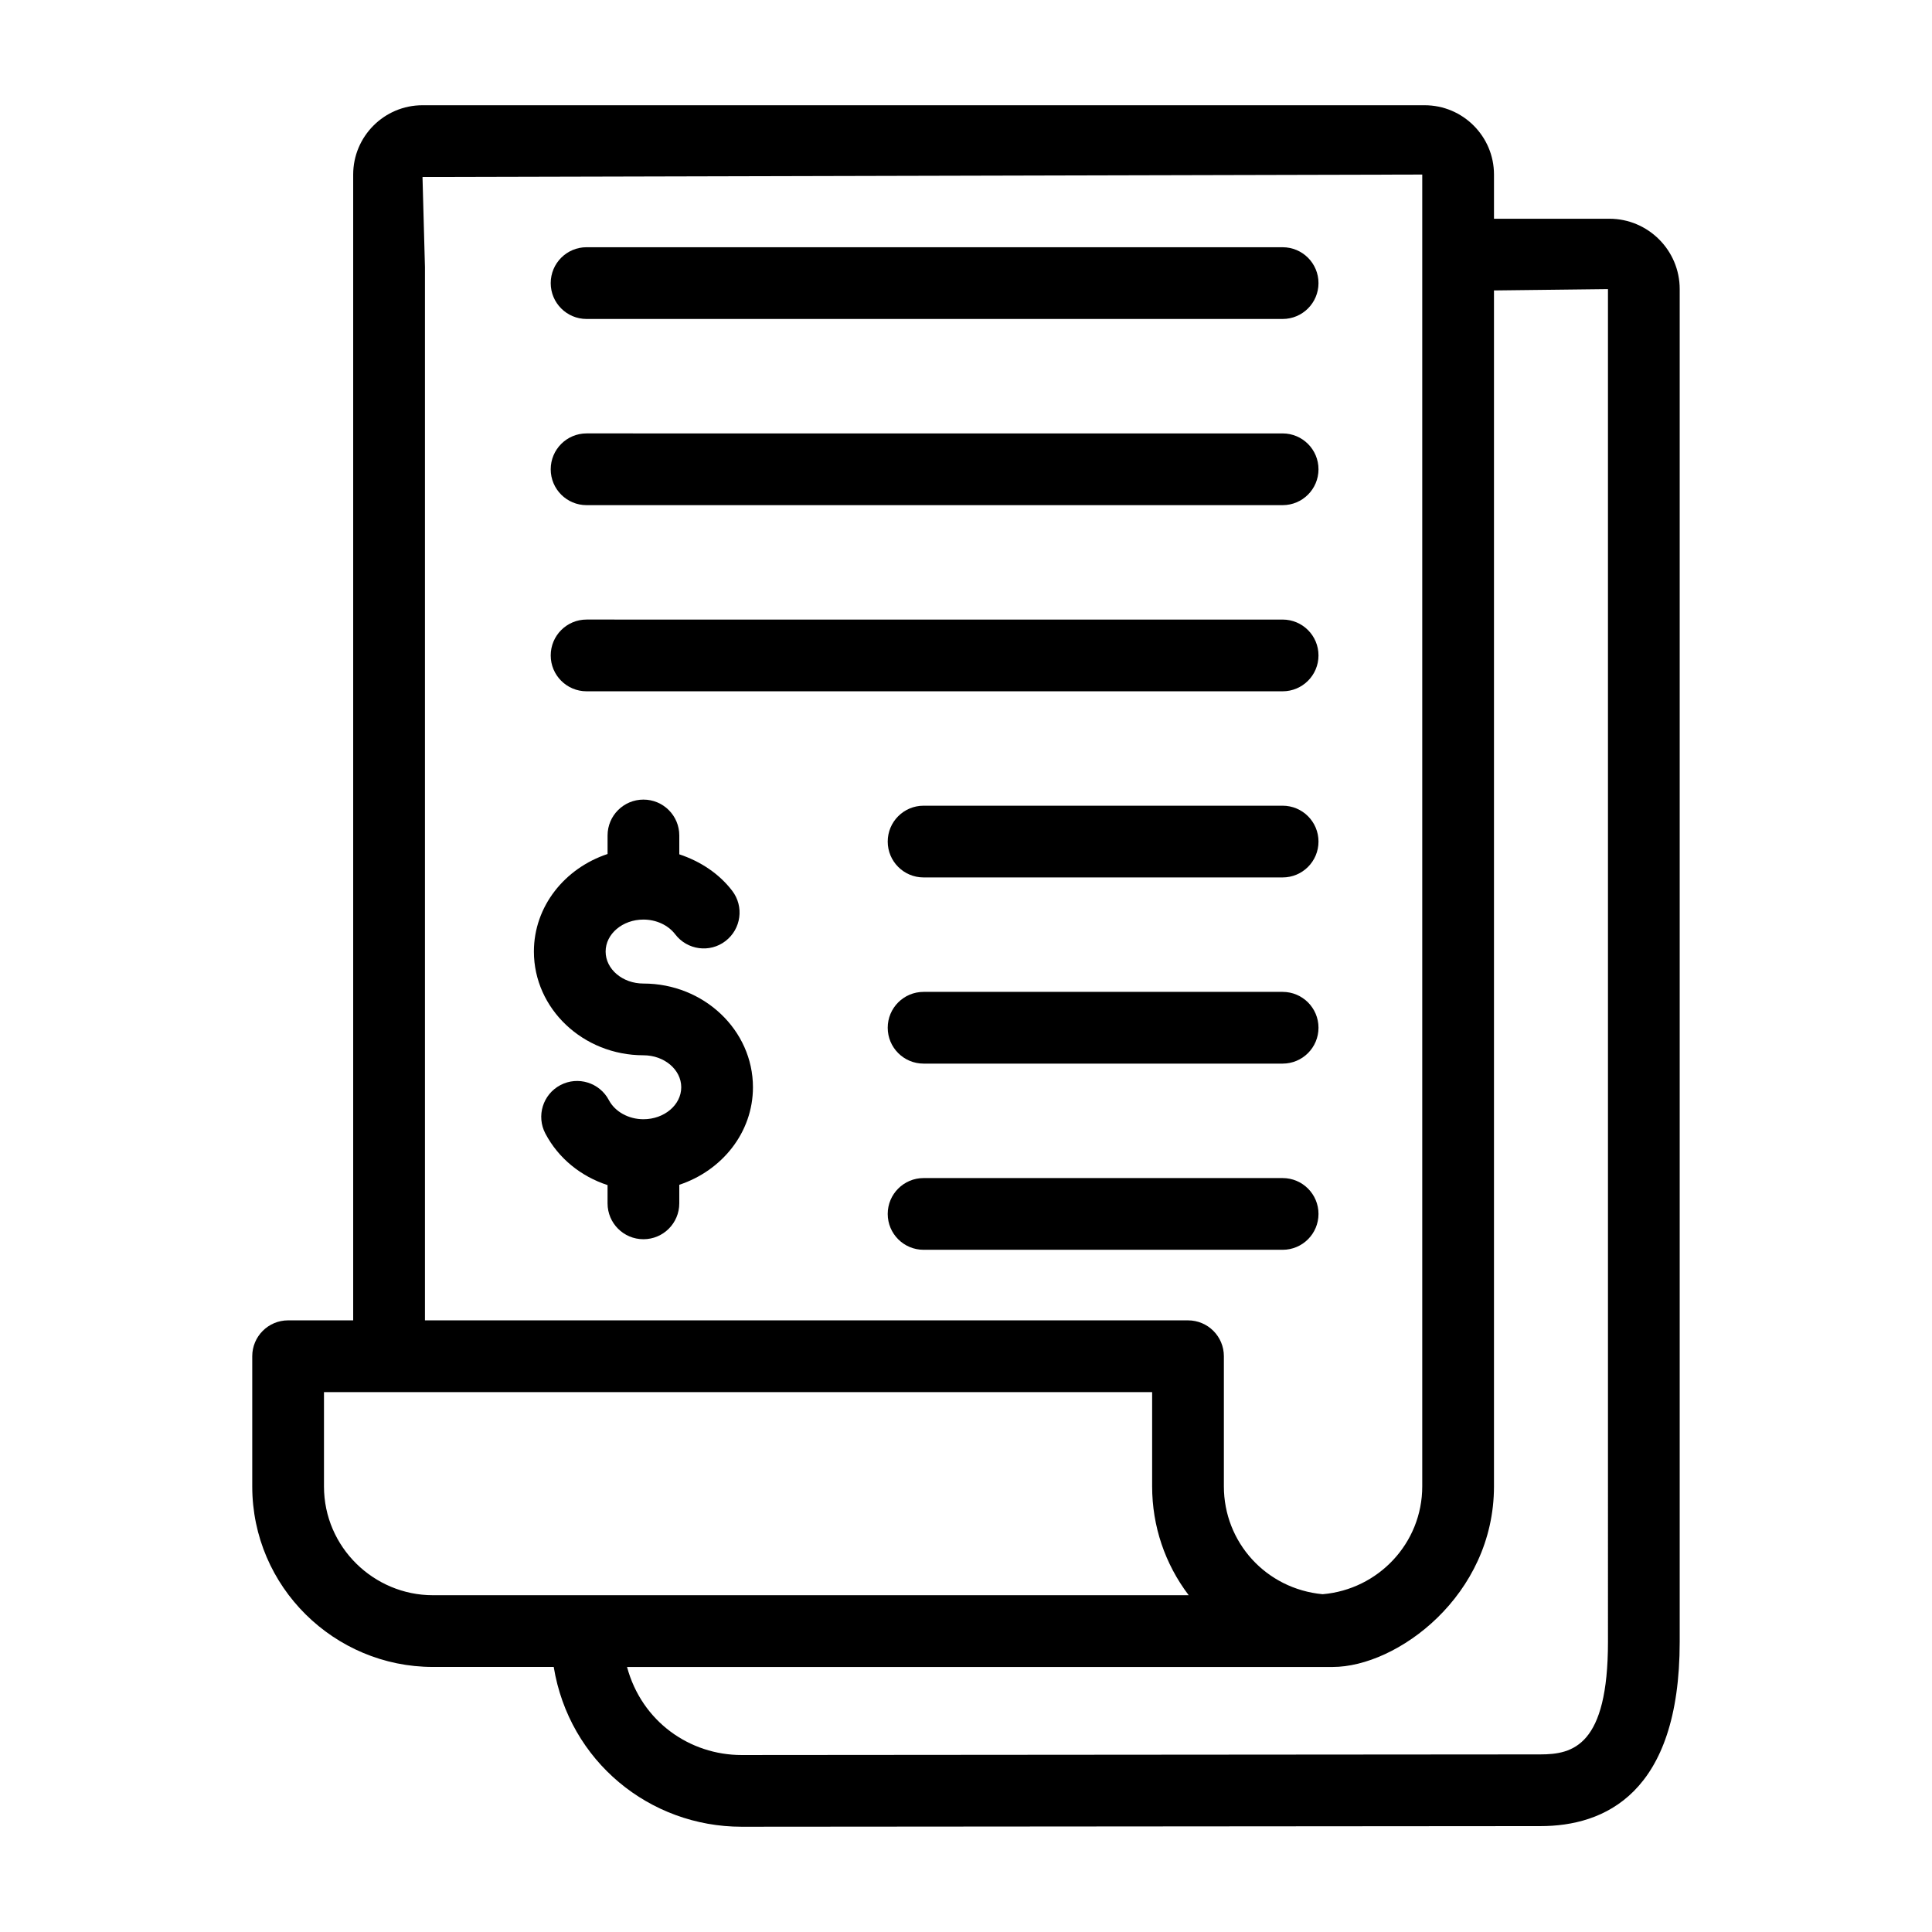 <?xml version="1.0" encoding="UTF-8"?>
<!-- Uploaded to: ICON Repo, www.iconrepo.com, Generator: ICON Repo Mixer Tools -->
<svg fill="#000000" width="800px" height="800px" version="1.1" viewBox="144 144 512 512" xmlns="http://www.w3.org/2000/svg">
 <g>
  <path d="m314.52 423.66c5.523 0 10.016 3.801 10.016 8.477 0 4.668-4.492 8.473-10.016 8.473-3.945 0-7.539-1.992-9.164-5.07-2.461-4.644-8.207-6.418-12.84-3.977-4.652 2.449-6.434 8.195-3.984 12.844 3.469 6.578 9.422 11.355 16.477 13.656v4.84c0 5.25 4.25 9.504 9.504 9.504s9.504-4.258 9.504-9.504v-4.922c11.324-3.75 19.523-13.859 19.523-25.844 0-15.156-13.023-27.488-29.027-27.488-5.523 0-10.016-3.801-10.016-8.477s4.492-8.477 10.016-8.477c3.398 0 6.555 1.461 8.43 3.914 3.184 4.172 9.172 4.977 13.32 1.777 4.168-3.195 4.965-9.156 1.773-13.324-3.516-4.594-8.488-7.824-14.016-9.66v-4.996c0-5.25-4.25-9.504-9.504-9.504-5.254 0-9.504 4.258-9.504 9.504v4.914c-11.324 3.75-19.523 13.863-19.523 25.848 0.004 15.16 13.027 27.492 29.031 27.492z"/>
  <path d="m570.5 201.97h-30.578v-11.711c0-10.129-8.242-18.367-18.371-18.367h-265.59c-10.129 0-18.363 8.238-18.363 18.367v303.65h-17.246c-5.254 0-9.504 4.258-9.504 9.504v34.496c0 26.715 21.84 47.848 47.844 47.848h32.051c4.09 25.035 25.445 42.348 49.777 42.348 1.414 0 210.69-0.16 211.7-0.164 16.84 0 36.918-8.48 36.918-48.867v-358.46c0-10.281-8.363-18.645-18.641-18.645zm-49.59-11.711v347.64c0 15.066-11.652 27.328-26.402 28.586-15.062-1.426-26.168-13.809-26.168-28.574v-34.496c0-5.25-4.25-9.504-9.504-9.504h-202.22v-279.14l-0.648-23.863zm-262.22 376.49c-15.539 0-28.832-12.652-28.832-28.836v-24.988h219.47v24.988c0 10.527 3.398 20.547 9.691 28.836zm311.44 12.332c0 27.547-9.246 29.855-17.918 29.855-1.062 0-212.77 0.164-211.69 0.164-13.664 0-26.426-8.785-30.352-23.336h187c17.074 0 42.75-18.906 42.75-47.863v-316.93l30.207-0.355z"/>
  <path d="m483.91 357.52h-95.152c-5.254 0-9.504 4.258-9.504 9.504 0 5.25 4.25 9.504 9.504 9.504h95.152c5.254 0 9.504-4.258 9.504-9.504s-4.25-9.504-9.504-9.504z"/>
  <path d="m483.91 406.86h-95.152c-5.254 0-9.504 4.258-9.504 9.504 0 5.25 4.25 9.504 9.504 9.504h95.152c5.254 0 9.504-4.258 9.504-9.504 0-5.25-4.25-9.504-9.504-9.504z"/>
  <path d="m483.91 456.2h-95.152c-5.254 0-9.504 4.258-9.504 9.504 0 5.25 4.25 9.504 9.504 9.504h95.152c5.254 0 9.504-4.258 9.504-9.504 0-5.25-4.25-9.504-9.504-9.504z"/>
  <path d="m299.45 228.53h184.46c5.254 0 9.504-4.258 9.504-9.504 0-5.25-4.25-9.504-9.504-9.504l-184.46-0.004c-5.254 0-9.504 4.258-9.504 9.504-0.004 5.25 4.25 9.508 9.504 9.508z"/>
  <path d="m299.45 277.87h184.46c5.254 0 9.504-4.258 9.504-9.504 0-5.25-4.25-9.504-9.504-9.504l-184.46-0.004c-5.254 0-9.504 4.258-9.504 9.504-0.004 5.25 4.25 9.508 9.504 9.508z"/>
  <path d="m299.45 327.2h184.46c5.254 0 9.504-4.258 9.504-9.504 0-5.25-4.25-9.504-9.504-9.504l-184.46-0.004c-5.254 0-9.504 4.258-9.504 9.504-0.004 5.254 4.25 9.508 9.504 9.508z"/>
 </g>
</svg>